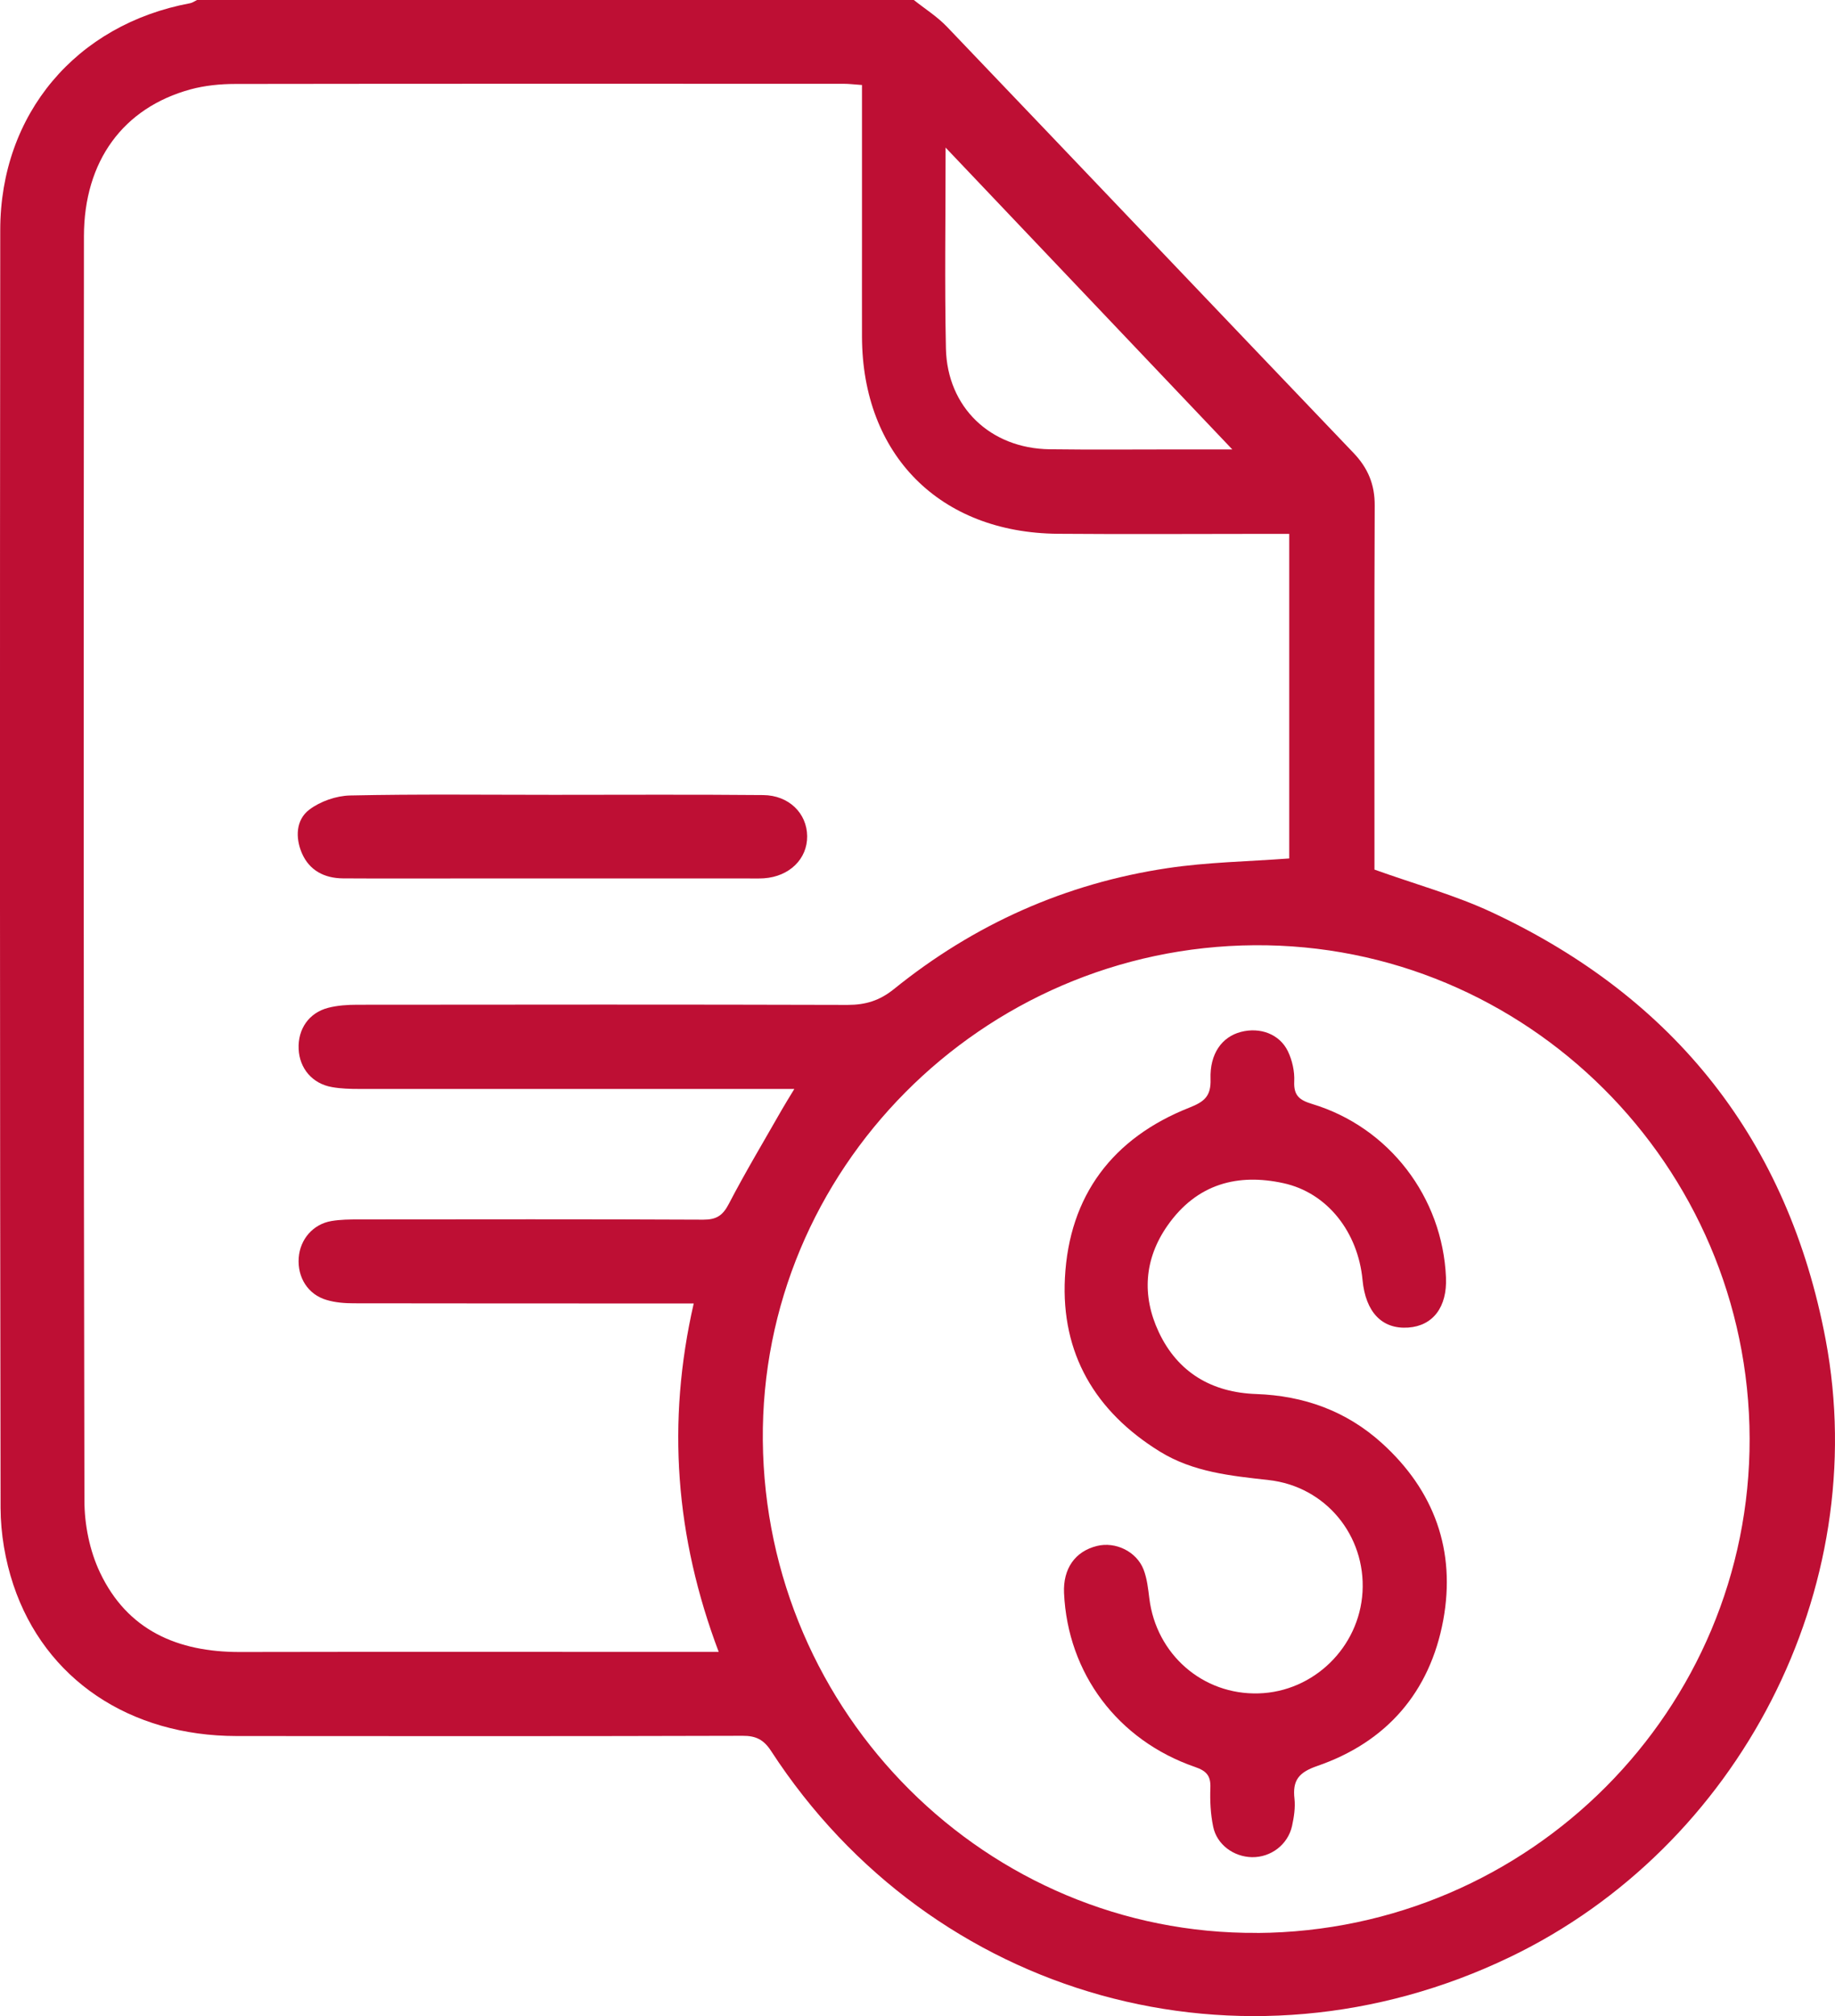 <?xml version="1.0" encoding="UTF-8"?>
<svg xmlns="http://www.w3.org/2000/svg" version="1.1" viewBox="0 0 227.59 250">
  <defs>
    <style>
      .cls-1 {
        fill: #be0f34;
      }
    </style>
  </defs>
  <!-- Generator: Adobe Illustrator 28.7.3, SVG Export Plug-In . SVG Version: 1.2.0 Build 164)  -->
  <g>
    <g id="Capa_1">
      <g>
        <path class="cls-1" d="M113.34,0c1.38,1.1,2.91,2.06,4.12,3.33,16.82,17.59,33.58,35.23,50.4,52.82,1.8,1.88,2.66,3.93,2.64,6.55-.06,14.24-.03,28.48-.03,42.73v2.4c5.03,1.81,10,3.16,14.59,5.31,22.72,10.63,36.73,28.37,41.37,52.98,5.82,30.93-10.75,62.89-39.12,76.54-33.12,15.94-71.67,5.23-91.67-25.53-.91-1.4-1.87-1.9-3.53-1.89-20.92.06-41.84.05-62.76.03-13.25-.01-23.77-7.02-27.69-18.74-1.01-3.03-1.58-6.36-1.59-9.55C-.02,134.16-.02,81.34.03,28.52.04,14.13,9.45,3.03,23.58.4c.3-.06.57-.26.86-.4,29.63,0,59.27,0,88.9,0ZM106.9,10.54c-.98-.07-1.62-.15-2.25-.15-25.16,0-50.31-.02-75.47.02-1.85,0-3.76.19-5.54.67-8.36,2.28-13.22,8.89-13.23,18.22-.04,52.25-.05,104.51.06,156.76,0,2.99.65,6.24,1.93,8.93,3.4,7.18,9.64,9.87,17.35,9.86,18.89-.04,37.77-.01,56.66-.01h2.73c-5.38-14.25-6.47-28.47-3.1-43.21-1.07,0-1.95,0-2.83,0-13.11,0-26.21,0-39.32-.02-1.13,0-2.29-.09-3.37-.41-2.32-.67-3.65-2.79-3.47-5.24.17-2.29,1.77-4.16,4.05-4.55,1.11-.19,2.27-.2,3.4-.2,14.25-.01,28.49-.04,42.74.03,1.62,0,2.4-.51,3.15-1.95,2.06-3.96,4.36-7.79,6.57-11.67.42-.74.88-1.46,1.56-2.59-1.47,0-2.43,0-3.39,0-16.85,0-33.7,0-50.56,0-1.13,0-2.29-.03-3.4-.23-2.43-.42-4.03-2.32-4.13-4.73-.11-2.46,1.27-4.48,3.66-5.1,1.16-.3,2.41-.38,3.62-.38,20.27-.02,40.54-.04,60.81.02,2.23,0,3.96-.53,5.74-1.96,9.95-8.04,21.29-13.11,33.94-15,4.94-.74,9.99-.82,15.09-1.2v-40.25c-1.05,0-1.93,0-2.81,0-8.63,0-17.26.06-25.89-.01-14.65-.12-24.24-9.8-24.29-24.42-.01-4.07,0-8.14,0-12.21,0-6.26,0-12.52,0-19.03ZM155.93,239.69c33.82-.23,61.16-27.68,61.07-61.32-.09-33.88-27.74-61.41-61.43-61.16-33.81.25-61.26,27.9-60.96,61.4.31,33.9,27.82,61.3,61.32,61.07ZM117.28,18.29c0,8.84-.13,16.88.04,24.92.16,7.3,5.52,12.4,12.86,12.5,5.28.07,10.57.02,15.85.02,2.06,0,4.13,0,6.81,0-12.01-12.64-23.55-24.79-35.57-37.44Z"/>
        <path class="cls-1" d="M68.55,98.56c8.7,0,17.41-.05,26.11.03,3.19.03,5.42,2.26,5.45,5.09.03,2.83-2.2,5.01-5.36,5.23-.65.04-1.3.02-1.95.02-11.88,0-23.75,0-35.63,0-4.88,0-9.76.02-14.64-.01-2.3-.02-4.16-.98-5.09-3.13-.82-1.92-.75-4.12.92-5.39,1.36-1.03,3.33-1.72,5.05-1.76,8.37-.18,16.75-.08,25.13-.08v.02Z"/>
        <path class="cls-1" d="M179.34,158.42c.16,3.65-1.61,5.99-4.69,6.2-3.24.22-5.28-1.91-5.66-5.91-.56-5.92-4.36-10.82-9.83-12-5.56-1.21-10.68,0-14.37,5.28-2.88,4.13-3.19,8.68-1.07,13.19,2.36,5.02,6.59,7.49,12.08,7.68,5.91.21,11.16,2.09,15.56,6.06,6.55,5.91,9.23,13.38,7.64,21.99-1.65,8.9-7.01,15.1-15.62,18.07-2.29.79-3.09,1.77-2.83,4.06.12,1.1-.06,2.28-.3,3.38-.52,2.33-2.64,3.91-4.97,3.87-2.25-.04-4.35-1.54-4.81-3.77-.33-1.57-.41-3.23-.35-4.84.06-1.48-.49-2.09-1.89-2.57-9.61-3.31-15.81-11.62-16.26-21.58-.13-3.02,1.37-5.16,4.08-5.83,2.3-.57,4.92.68,5.79,2.94.43,1.12.56,2.37.71,3.57.86,6.94,6.64,11.98,13.56,11.77,6.83-.2,12.48-5.72,12.88-12.58.4-6.99-4.57-13.08-11.63-13.87-4.71-.53-9.38-.98-13.53-3.55-8-4.95-12.24-12.15-11.75-21.53.53-10.2,5.92-17.35,15.45-21.11,1.85-.73,2.68-1.42,2.61-3.53-.11-3.16,1.42-5.24,3.76-5.85,2.37-.62,4.79.25,5.83,2.39.54,1.12.85,2.5.79,3.74-.08,1.75.63,2.32,2.21,2.8,9.55,2.88,16.18,11.55,16.61,21.51Z"/>
      </g>
    </g>
  </g>
</svg>